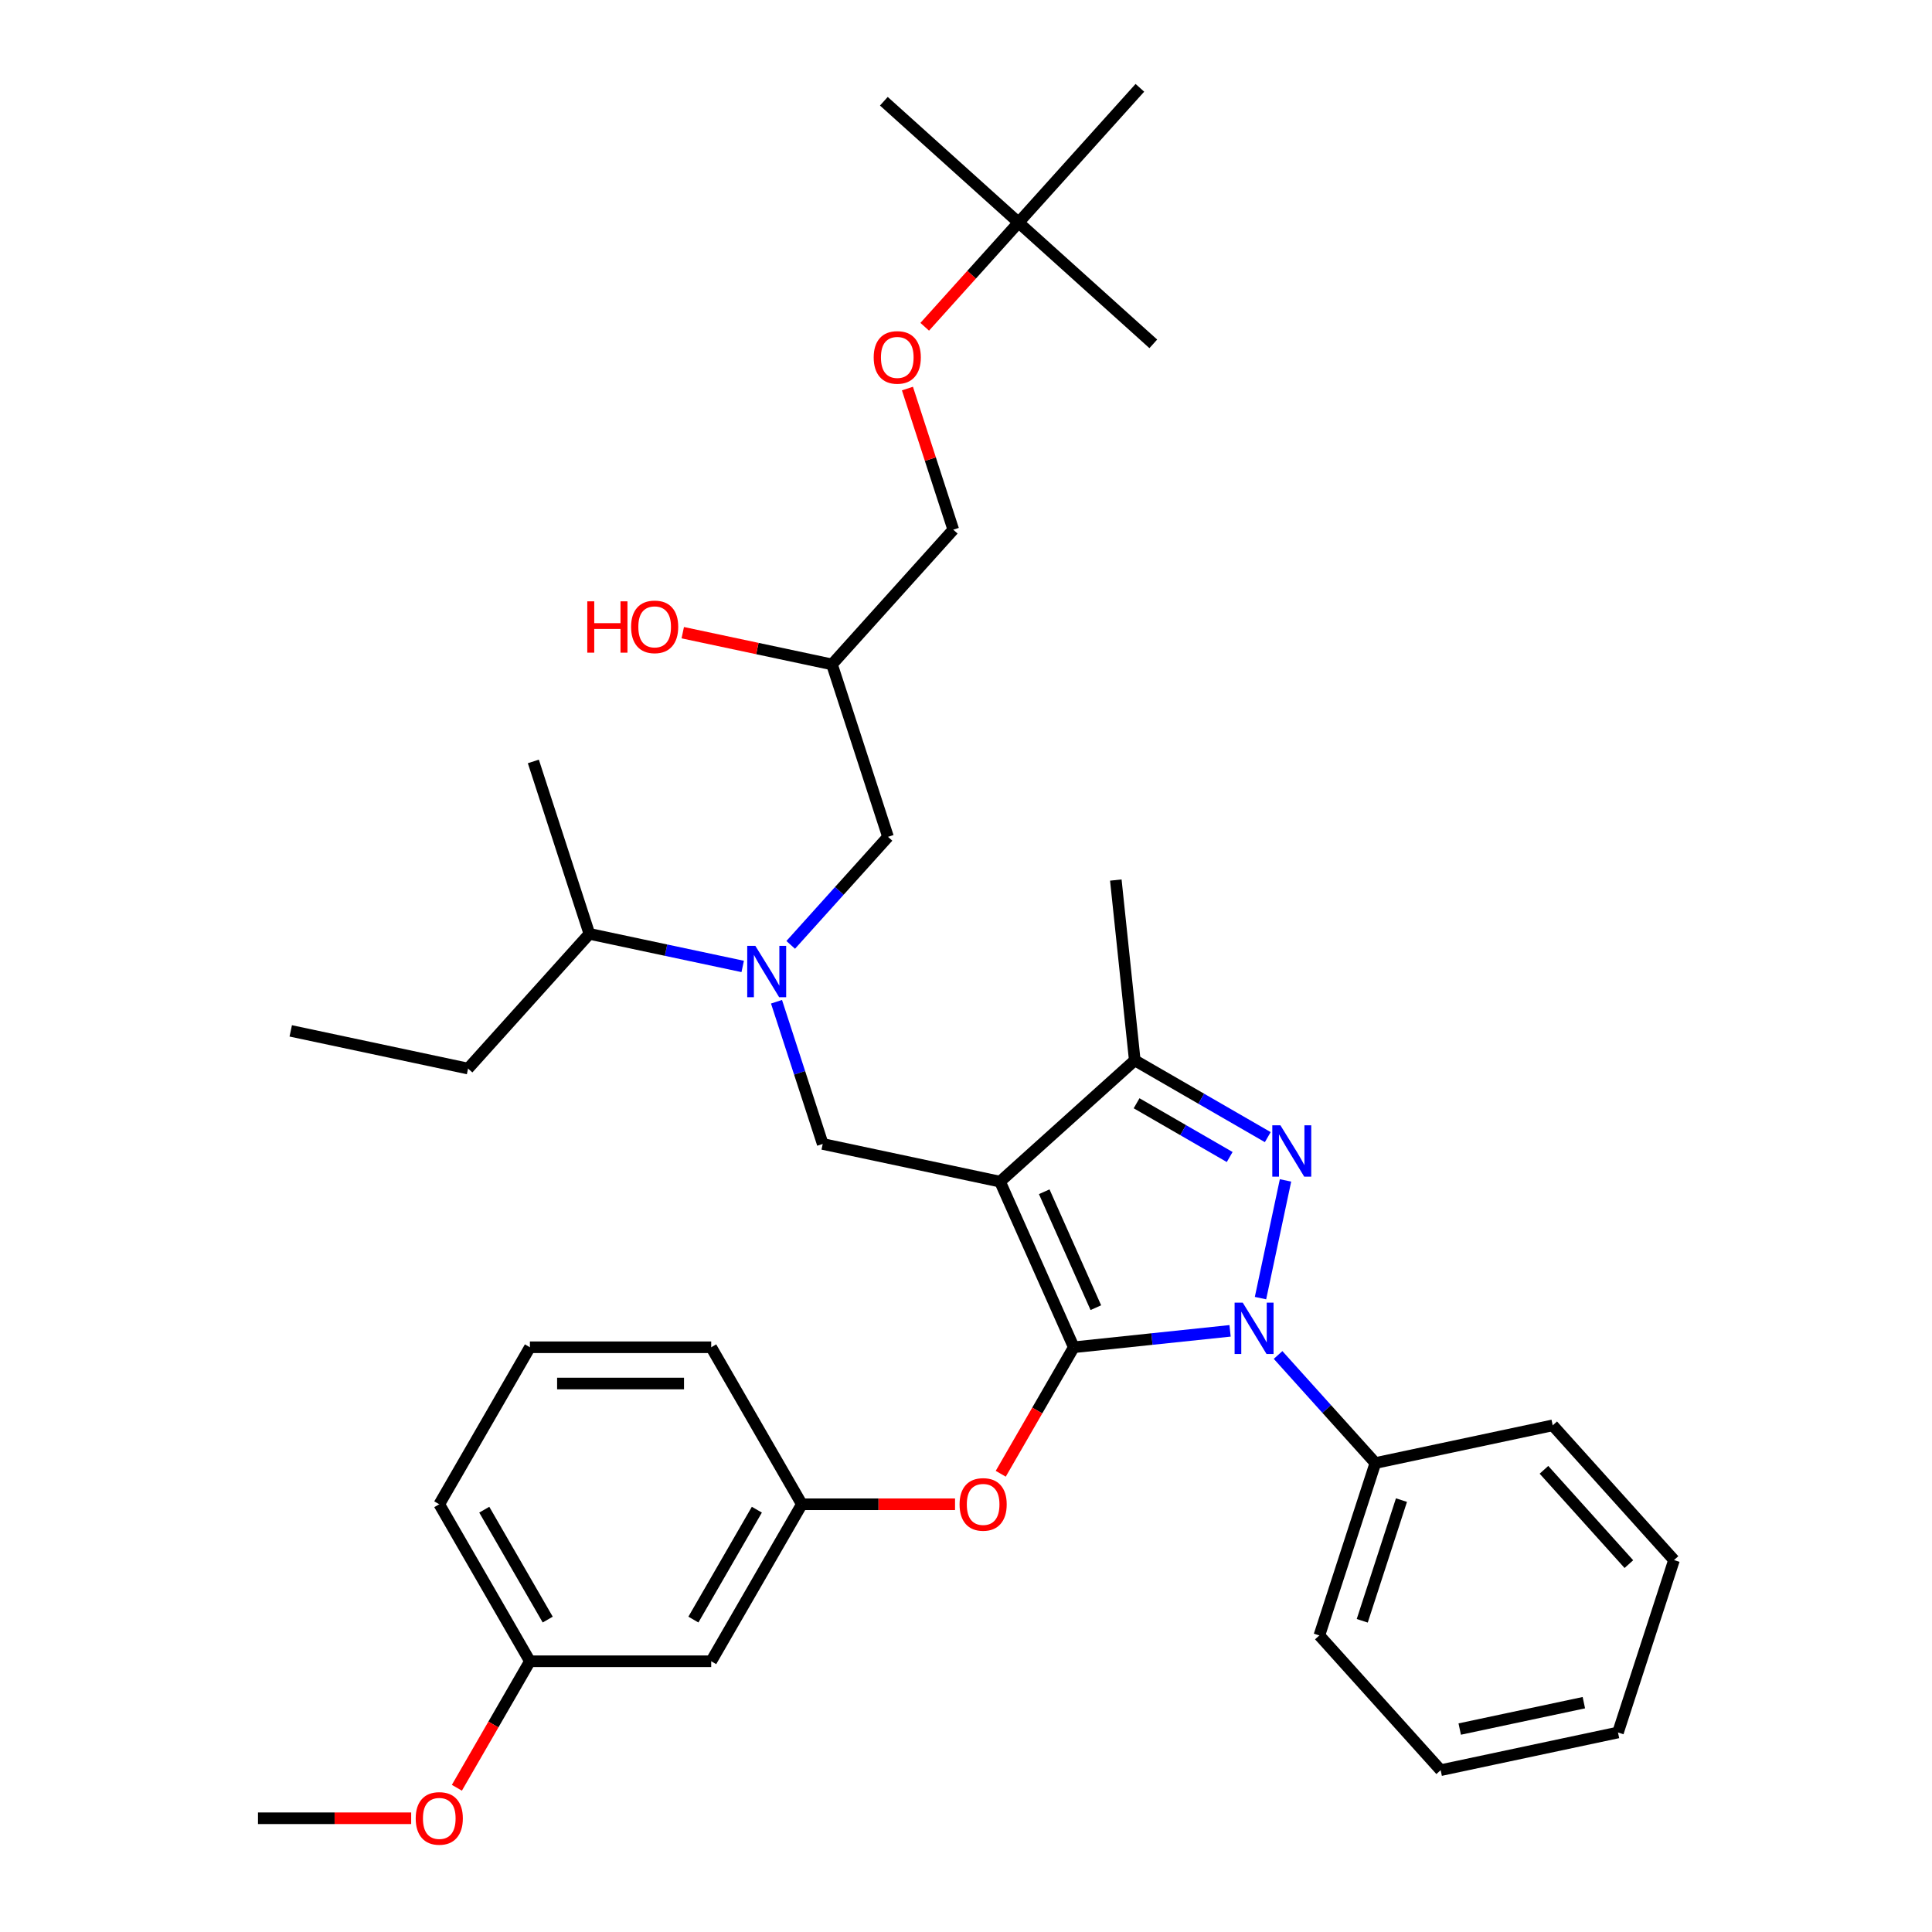 <?xml version='1.0' encoding='iso-8859-1'?>
<svg version='1.1' baseProfile='full'
              xmlns='http://www.w3.org/2000/svg'
                      xmlns:rdkit='http://www.rdkit.org/xml'
                      xmlns:xlink='http://www.w3.org/1999/xlink'
                  xml:space='preserve'
width='1000px' height='1000px' viewBox='0 0 1000 1000'>
<!-- END OF HEADER -->
<rect style='opacity:1.0;fill:#FFFFFF;stroke:none' width='1000' height='1000' x='0' y='0'> </rect>
<path class='bond-0' d='M 384.418,500.228 L 344.738,491.793' style='fill:none;fill-rule:evenodd;stroke:#0000FF;stroke-width:6px;stroke-linecap:butt;stroke-linejoin:miter;stroke-opacity:1' />
<path class='bond-0' d='M 344.738,491.793 L 305.058,483.359' style='fill:none;fill-rule:evenodd;stroke:#000000;stroke-width:6px;stroke-linecap:butt;stroke-linejoin:miter;stroke-opacity:1' />
<path class='bond-1' d='M 409.265,489.07 L 434.447,461.103' style='fill:none;fill-rule:evenodd;stroke:#0000FF;stroke-width:6px;stroke-linecap:butt;stroke-linejoin:miter;stroke-opacity:1' />
<path class='bond-1' d='M 434.447,461.103 L 459.629,433.136' style='fill:none;fill-rule:evenodd;stroke:#000000;stroke-width:6px;stroke-linecap:butt;stroke-linejoin:miter;stroke-opacity:1' />
<path class='bond-2' d='M 401.921,518.501 L 413.88,555.306' style='fill:none;fill-rule:evenodd;stroke:#0000FF;stroke-width:6px;stroke-linecap:butt;stroke-linejoin:miter;stroke-opacity:1' />
<path class='bond-2' d='M 413.88,555.306 L 425.838,592.11' style='fill:none;fill-rule:evenodd;stroke:#000000;stroke-width:6px;stroke-linecap:butt;stroke-linejoin:miter;stroke-opacity:1' />
<path class='bond-3' d='M 459.629,433.136 L 430.633,343.894' style='fill:none;fill-rule:evenodd;stroke:#000000;stroke-width:6px;stroke-linecap:butt;stroke-linejoin:miter;stroke-opacity:1' />
<path class='bond-4' d='M 430.633,343.894 L 392.013,335.685' style='fill:none;fill-rule:evenodd;stroke:#000000;stroke-width:6px;stroke-linecap:butt;stroke-linejoin:miter;stroke-opacity:1' />
<path class='bond-4' d='M 392.013,335.685 L 353.393,327.476' style='fill:none;fill-rule:evenodd;stroke:#FF0000;stroke-width:6px;stroke-linecap:butt;stroke-linejoin:miter;stroke-opacity:1' />
<path class='bond-5' d='M 430.633,343.894 L 493.42,274.161' style='fill:none;fill-rule:evenodd;stroke:#000000;stroke-width:6px;stroke-linecap:butt;stroke-linejoin:miter;stroke-opacity:1' />
<path class='bond-6' d='M 493.42,274.161 L 481.553,237.638' style='fill:none;fill-rule:evenodd;stroke:#000000;stroke-width:6px;stroke-linecap:butt;stroke-linejoin:miter;stroke-opacity:1' />
<path class='bond-6' d='M 481.553,237.638 L 469.686,201.115' style='fill:none;fill-rule:evenodd;stroke:#FF0000;stroke-width:6px;stroke-linecap:butt;stroke-linejoin:miter;stroke-opacity:1' />
<path class='bond-7' d='M 478.635,169.137 L 502.923,142.162' style='fill:none;fill-rule:evenodd;stroke:#FF0000;stroke-width:6px;stroke-linecap:butt;stroke-linejoin:miter;stroke-opacity:1' />
<path class='bond-7' d='M 502.923,142.162 L 527.211,115.187' style='fill:none;fill-rule:evenodd;stroke:#000000;stroke-width:6px;stroke-linecap:butt;stroke-linejoin:miter;stroke-opacity:1' />
<path class='bond-8' d='M 527.211,115.187 L 457.479,52.4' style='fill:none;fill-rule:evenodd;stroke:#000000;stroke-width:6px;stroke-linecap:butt;stroke-linejoin:miter;stroke-opacity:1' />
<path class='bond-9' d='M 527.211,115.187 L 596.944,177.975' style='fill:none;fill-rule:evenodd;stroke:#000000;stroke-width:6px;stroke-linecap:butt;stroke-linejoin:miter;stroke-opacity:1' />
<path class='bond-10' d='M 527.211,115.187 L 589.999,45.455' style='fill:none;fill-rule:evenodd;stroke:#000000;stroke-width:6px;stroke-linecap:butt;stroke-linejoin:miter;stroke-opacity:1' />
<path class='bond-11' d='M 425.838,592.11 L 517.622,611.619' style='fill:none;fill-rule:evenodd;stroke:#000000;stroke-width:6px;stroke-linecap:butt;stroke-linejoin:miter;stroke-opacity:1' />
<path class='bond-12' d='M 636.684,688.839 L 596.236,693.09' style='fill:none;fill-rule:evenodd;stroke:#0000FF;stroke-width:6px;stroke-linecap:butt;stroke-linejoin:miter;stroke-opacity:1' />
<path class='bond-12' d='M 596.236,693.09 L 555.788,697.341' style='fill:none;fill-rule:evenodd;stroke:#000000;stroke-width:6px;stroke-linecap:butt;stroke-linejoin:miter;stroke-opacity:1' />
<path class='bond-13' d='M 652.431,671.9 L 665.379,610.982' style='fill:none;fill-rule:evenodd;stroke:#0000FF;stroke-width:6px;stroke-linecap:butt;stroke-linejoin:miter;stroke-opacity:1' />
<path class='bond-14' d='M 661.532,701.331 L 686.714,729.298' style='fill:none;fill-rule:evenodd;stroke:#0000FF;stroke-width:6px;stroke-linecap:butt;stroke-linejoin:miter;stroke-opacity:1' />
<path class='bond-14' d='M 686.714,729.298 L 711.896,757.265' style='fill:none;fill-rule:evenodd;stroke:#000000;stroke-width:6px;stroke-linecap:butt;stroke-linejoin:miter;stroke-opacity:1' />
<path class='bond-15' d='M 555.788,697.341 L 536.885,730.081' style='fill:none;fill-rule:evenodd;stroke:#000000;stroke-width:6px;stroke-linecap:butt;stroke-linejoin:miter;stroke-opacity:1' />
<path class='bond-15' d='M 536.885,730.081 L 517.983,762.821' style='fill:none;fill-rule:evenodd;stroke:#FF0000;stroke-width:6px;stroke-linecap:butt;stroke-linejoin:miter;stroke-opacity:1' />
<path class='bond-16' d='M 555.788,697.341 L 517.622,611.619' style='fill:none;fill-rule:evenodd;stroke:#000000;stroke-width:6px;stroke-linecap:butt;stroke-linejoin:miter;stroke-opacity:1' />
<path class='bond-16' d='M 567.207,676.85 L 540.491,616.844' style='fill:none;fill-rule:evenodd;stroke:#000000;stroke-width:6px;stroke-linecap:butt;stroke-linejoin:miter;stroke-opacity:1' />
<path class='bond-17' d='M 517.622,611.619 L 587.354,548.832' style='fill:none;fill-rule:evenodd;stroke:#000000;stroke-width:6px;stroke-linecap:butt;stroke-linejoin:miter;stroke-opacity:1' />
<path class='bond-18' d='M 587.354,548.832 L 577.546,455.512' style='fill:none;fill-rule:evenodd;stroke:#000000;stroke-width:6px;stroke-linecap:butt;stroke-linejoin:miter;stroke-opacity:1' />
<path class='bond-19' d='M 587.354,548.832 L 621.774,568.704' style='fill:none;fill-rule:evenodd;stroke:#000000;stroke-width:6px;stroke-linecap:butt;stroke-linejoin:miter;stroke-opacity:1' />
<path class='bond-19' d='M 621.774,568.704 L 656.194,588.576' style='fill:none;fill-rule:evenodd;stroke:#0000FF;stroke-width:6px;stroke-linecap:butt;stroke-linejoin:miter;stroke-opacity:1' />
<path class='bond-19' d='M 588.297,571.046 L 612.391,584.957' style='fill:none;fill-rule:evenodd;stroke:#000000;stroke-width:6px;stroke-linecap:butt;stroke-linejoin:miter;stroke-opacity:1' />
<path class='bond-19' d='M 612.391,584.957 L 636.484,598.867' style='fill:none;fill-rule:evenodd;stroke:#0000FF;stroke-width:6px;stroke-linecap:butt;stroke-linejoin:miter;stroke-opacity:1' />
<path class='bond-20' d='M 305.058,483.359 L 242.27,553.092' style='fill:none;fill-rule:evenodd;stroke:#000000;stroke-width:6px;stroke-linecap:butt;stroke-linejoin:miter;stroke-opacity:1' />
<path class='bond-21' d='M 305.058,483.359 L 276.061,394.117' style='fill:none;fill-rule:evenodd;stroke:#000000;stroke-width:6px;stroke-linecap:butt;stroke-linejoin:miter;stroke-opacity:1' />
<path class='bond-22' d='M 242.27,553.092 L 150.486,533.582' style='fill:none;fill-rule:evenodd;stroke:#000000;stroke-width:6px;stroke-linecap:butt;stroke-linejoin:miter;stroke-opacity:1' />
<path class='bond-23' d='M 494.326,778.604 L 454.681,778.604' style='fill:none;fill-rule:evenodd;stroke:#FF0000;stroke-width:6px;stroke-linecap:butt;stroke-linejoin:miter;stroke-opacity:1' />
<path class='bond-23' d='M 454.681,778.604 L 415.036,778.604' style='fill:none;fill-rule:evenodd;stroke:#000000;stroke-width:6px;stroke-linecap:butt;stroke-linejoin:miter;stroke-opacity:1' />
<path class='bond-24' d='M 274.285,859.867 L 227.367,778.604' style='fill:none;fill-rule:evenodd;stroke:#000000;stroke-width:6px;stroke-linecap:butt;stroke-linejoin:miter;stroke-opacity:1' />
<path class='bond-24' d='M 283.5,838.294 L 250.658,781.41' style='fill:none;fill-rule:evenodd;stroke:#000000;stroke-width:6px;stroke-linecap:butt;stroke-linejoin:miter;stroke-opacity:1' />
<path class='bond-25' d='M 274.285,859.867 L 368.119,859.867' style='fill:none;fill-rule:evenodd;stroke:#000000;stroke-width:6px;stroke-linecap:butt;stroke-linejoin:miter;stroke-opacity:1' />
<path class='bond-26' d='M 274.285,859.867 L 255.382,892.607' style='fill:none;fill-rule:evenodd;stroke:#000000;stroke-width:6px;stroke-linecap:butt;stroke-linejoin:miter;stroke-opacity:1' />
<path class='bond-26' d='M 255.382,892.607 L 236.48,925.347' style='fill:none;fill-rule:evenodd;stroke:#FF0000;stroke-width:6px;stroke-linecap:butt;stroke-linejoin:miter;stroke-opacity:1' />
<path class='bond-27' d='M 227.367,778.604 L 274.285,697.341' style='fill:none;fill-rule:evenodd;stroke:#000000;stroke-width:6px;stroke-linecap:butt;stroke-linejoin:miter;stroke-opacity:1' />
<path class='bond-28' d='M 274.285,697.341 L 368.119,697.341' style='fill:none;fill-rule:evenodd;stroke:#000000;stroke-width:6px;stroke-linecap:butt;stroke-linejoin:miter;stroke-opacity:1' />
<path class='bond-28' d='M 288.36,716.108 L 354.044,716.108' style='fill:none;fill-rule:evenodd;stroke:#000000;stroke-width:6px;stroke-linecap:butt;stroke-linejoin:miter;stroke-opacity:1' />
<path class='bond-29' d='M 711.896,757.265 L 682.899,846.507' style='fill:none;fill-rule:evenodd;stroke:#000000;stroke-width:6px;stroke-linecap:butt;stroke-linejoin:miter;stroke-opacity:1' />
<path class='bond-29' d='M 725.394,776.451 L 705.097,838.92' style='fill:none;fill-rule:evenodd;stroke:#000000;stroke-width:6px;stroke-linecap:butt;stroke-linejoin:miter;stroke-opacity:1' />
<path class='bond-30' d='M 711.896,757.265 L 803.679,737.756' style='fill:none;fill-rule:evenodd;stroke:#000000;stroke-width:6px;stroke-linecap:butt;stroke-linejoin:miter;stroke-opacity:1' />
<path class='bond-31' d='M 682.899,846.507 L 745.687,916.24' style='fill:none;fill-rule:evenodd;stroke:#000000;stroke-width:6px;stroke-linecap:butt;stroke-linejoin:miter;stroke-opacity:1' />
<path class='bond-32' d='M 745.687,916.24 L 837.47,896.731' style='fill:none;fill-rule:evenodd;stroke:#000000;stroke-width:6px;stroke-linecap:butt;stroke-linejoin:miter;stroke-opacity:1' />
<path class='bond-32' d='M 755.552,894.957 L 819.801,881.3' style='fill:none;fill-rule:evenodd;stroke:#000000;stroke-width:6px;stroke-linecap:butt;stroke-linejoin:miter;stroke-opacity:1' />
<path class='bond-33' d='M 837.47,896.731 L 866.467,807.489' style='fill:none;fill-rule:evenodd;stroke:#000000;stroke-width:6px;stroke-linecap:butt;stroke-linejoin:miter;stroke-opacity:1' />
<path class='bond-34' d='M 866.467,807.489 L 803.679,737.756' style='fill:none;fill-rule:evenodd;stroke:#000000;stroke-width:6px;stroke-linecap:butt;stroke-linejoin:miter;stroke-opacity:1' />
<path class='bond-34' d='M 843.102,809.586 L 799.151,760.774' style='fill:none;fill-rule:evenodd;stroke:#000000;stroke-width:6px;stroke-linecap:butt;stroke-linejoin:miter;stroke-opacity:1' />
<path class='bond-35' d='M 368.119,697.341 L 415.036,778.604' style='fill:none;fill-rule:evenodd;stroke:#000000;stroke-width:6px;stroke-linecap:butt;stroke-linejoin:miter;stroke-opacity:1' />
<path class='bond-36' d='M 415.036,778.604 L 368.119,859.867' style='fill:none;fill-rule:evenodd;stroke:#000000;stroke-width:6px;stroke-linecap:butt;stroke-linejoin:miter;stroke-opacity:1' />
<path class='bond-36' d='M 391.746,781.41 L 358.904,838.294' style='fill:none;fill-rule:evenodd;stroke:#000000;stroke-width:6px;stroke-linecap:butt;stroke-linejoin:miter;stroke-opacity:1' />
<path class='bond-37' d='M 212.823,941.13 L 173.178,941.13' style='fill:none;fill-rule:evenodd;stroke:#FF0000;stroke-width:6px;stroke-linecap:butt;stroke-linejoin:miter;stroke-opacity:1' />
<path class='bond-37' d='M 173.178,941.13 L 133.533,941.13' style='fill:none;fill-rule:evenodd;stroke:#000000;stroke-width:6px;stroke-linecap:butt;stroke-linejoin:miter;stroke-opacity:1' />
<path  class='atom-0' d='M 390.968 489.581
L 399.675 503.656
Q 400.539 505.045, 401.927 507.56
Q 403.316 510.075, 403.391 510.225
L 403.391 489.581
L 406.919 489.581
L 406.919 516.155
L 403.279 516.155
L 393.933 500.766
Q 392.844 498.965, 391.681 496.9
Q 390.555 494.836, 390.217 494.198
L 390.217 516.155
L 386.764 516.155
L 386.764 489.581
L 390.968 489.581
' fill='#0000FF'/>
<path  class='atom-4' d='M 303.98 311.248
L 307.583 311.248
L 307.583 322.546
L 321.17 322.546
L 321.17 311.248
L 324.774 311.248
L 324.774 337.822
L 321.17 337.822
L 321.17 325.548
L 307.583 325.548
L 307.583 337.822
L 303.98 337.822
L 303.98 311.248
' fill='#FF0000'/>
<path  class='atom-4' d='M 326.65 324.46
Q 326.65 318.079, 329.803 314.513
Q 332.956 310.948, 338.849 310.948
Q 344.742 310.948, 347.894 314.513
Q 351.047 318.079, 351.047 324.46
Q 351.047 330.916, 347.857 334.594
Q 344.667 338.235, 338.849 338.235
Q 332.994 338.235, 329.803 334.594
Q 326.65 330.953, 326.65 324.46
M 338.849 335.232
Q 342.902 335.232, 345.079 332.529
Q 347.294 329.79, 347.294 324.46
Q 347.294 319.243, 345.079 316.615
Q 342.902 313.95, 338.849 313.95
Q 334.795 313.95, 332.581 316.578
Q 330.404 319.205, 330.404 324.46
Q 330.404 329.827, 332.581 332.529
Q 334.795 335.232, 338.849 335.232
' fill='#FF0000'/>
<path  class='atom-5' d='M 452.225 184.995
Q 452.225 178.614, 455.378 175.048
Q 458.531 171.483, 464.424 171.483
Q 470.316 171.483, 473.469 175.048
Q 476.622 178.614, 476.622 184.995
Q 476.622 191.45, 473.432 195.129
Q 470.241 198.77, 464.424 198.77
Q 458.568 198.77, 455.378 195.129
Q 452.225 191.488, 452.225 184.995
M 464.424 195.767
Q 468.477 195.767, 470.654 193.064
Q 472.869 190.324, 472.869 184.995
Q 472.869 179.777, 470.654 177.15
Q 468.477 174.485, 464.424 174.485
Q 460.37 174.485, 458.156 177.113
Q 455.979 179.74, 455.979 184.995
Q 455.979 190.362, 458.156 193.064
Q 460.37 195.767, 464.424 195.767
' fill='#FF0000'/>
<path  class='atom-8' d='M 643.234 674.246
L 651.942 688.321
Q 652.805 689.71, 654.194 692.225
Q 655.583 694.739, 655.658 694.89
L 655.658 674.246
L 659.186 674.246
L 659.186 700.82
L 655.545 700.82
L 646.199 685.431
Q 645.111 683.629, 643.947 681.565
Q 642.821 679.501, 642.483 678.863
L 642.483 700.82
L 639.03 700.82
L 639.03 674.246
L 643.234 674.246
' fill='#0000FF'/>
<path  class='atom-12' d='M 662.743 582.462
L 671.451 596.537
Q 672.314 597.926, 673.703 600.441
Q 675.092 602.956, 675.167 603.106
L 675.167 582.462
L 678.695 582.462
L 678.695 609.036
L 675.054 609.036
L 665.709 593.647
Q 664.62 591.846, 663.457 589.781
Q 662.33 587.717, 661.993 587.079
L 661.993 609.036
L 658.54 609.036
L 658.54 582.462
L 662.743 582.462
' fill='#0000FF'/>
<path  class='atom-17' d='M 496.672 778.679
Q 496.672 772.299, 499.825 768.733
Q 502.978 765.167, 508.871 765.167
Q 514.763 765.167, 517.916 768.733
Q 521.069 772.299, 521.069 778.679
Q 521.069 785.135, 517.879 788.813
Q 514.688 792.454, 508.871 792.454
Q 503.015 792.454, 499.825 788.813
Q 496.672 785.173, 496.672 778.679
M 508.871 789.451
Q 512.924 789.451, 515.101 786.749
Q 517.316 784.009, 517.316 778.679
Q 517.316 773.462, 515.101 770.835
Q 512.924 768.17, 508.871 768.17
Q 504.817 768.17, 502.602 770.797
Q 500.426 773.425, 500.426 778.679
Q 500.426 784.047, 502.602 786.749
Q 504.817 789.451, 508.871 789.451
' fill='#FF0000'/>
<path  class='atom-31' d='M 215.169 941.205
Q 215.169 934.824, 218.322 931.259
Q 221.475 927.693, 227.367 927.693
Q 233.26 927.693, 236.413 931.259
Q 239.566 934.824, 239.566 941.205
Q 239.566 947.661, 236.376 951.339
Q 233.185 954.98, 227.367 954.98
Q 221.512 954.98, 218.322 951.339
Q 215.169 947.699, 215.169 941.205
M 227.367 951.977
Q 231.421 951.977, 233.598 949.275
Q 235.813 946.535, 235.813 941.205
Q 235.813 935.988, 233.598 933.361
Q 231.421 930.696, 227.367 930.696
Q 223.314 930.696, 221.099 933.323
Q 218.922 935.95, 218.922 941.205
Q 218.922 946.573, 221.099 949.275
Q 223.314 951.977, 227.367 951.977
' fill='#FF0000'/>
</svg>
